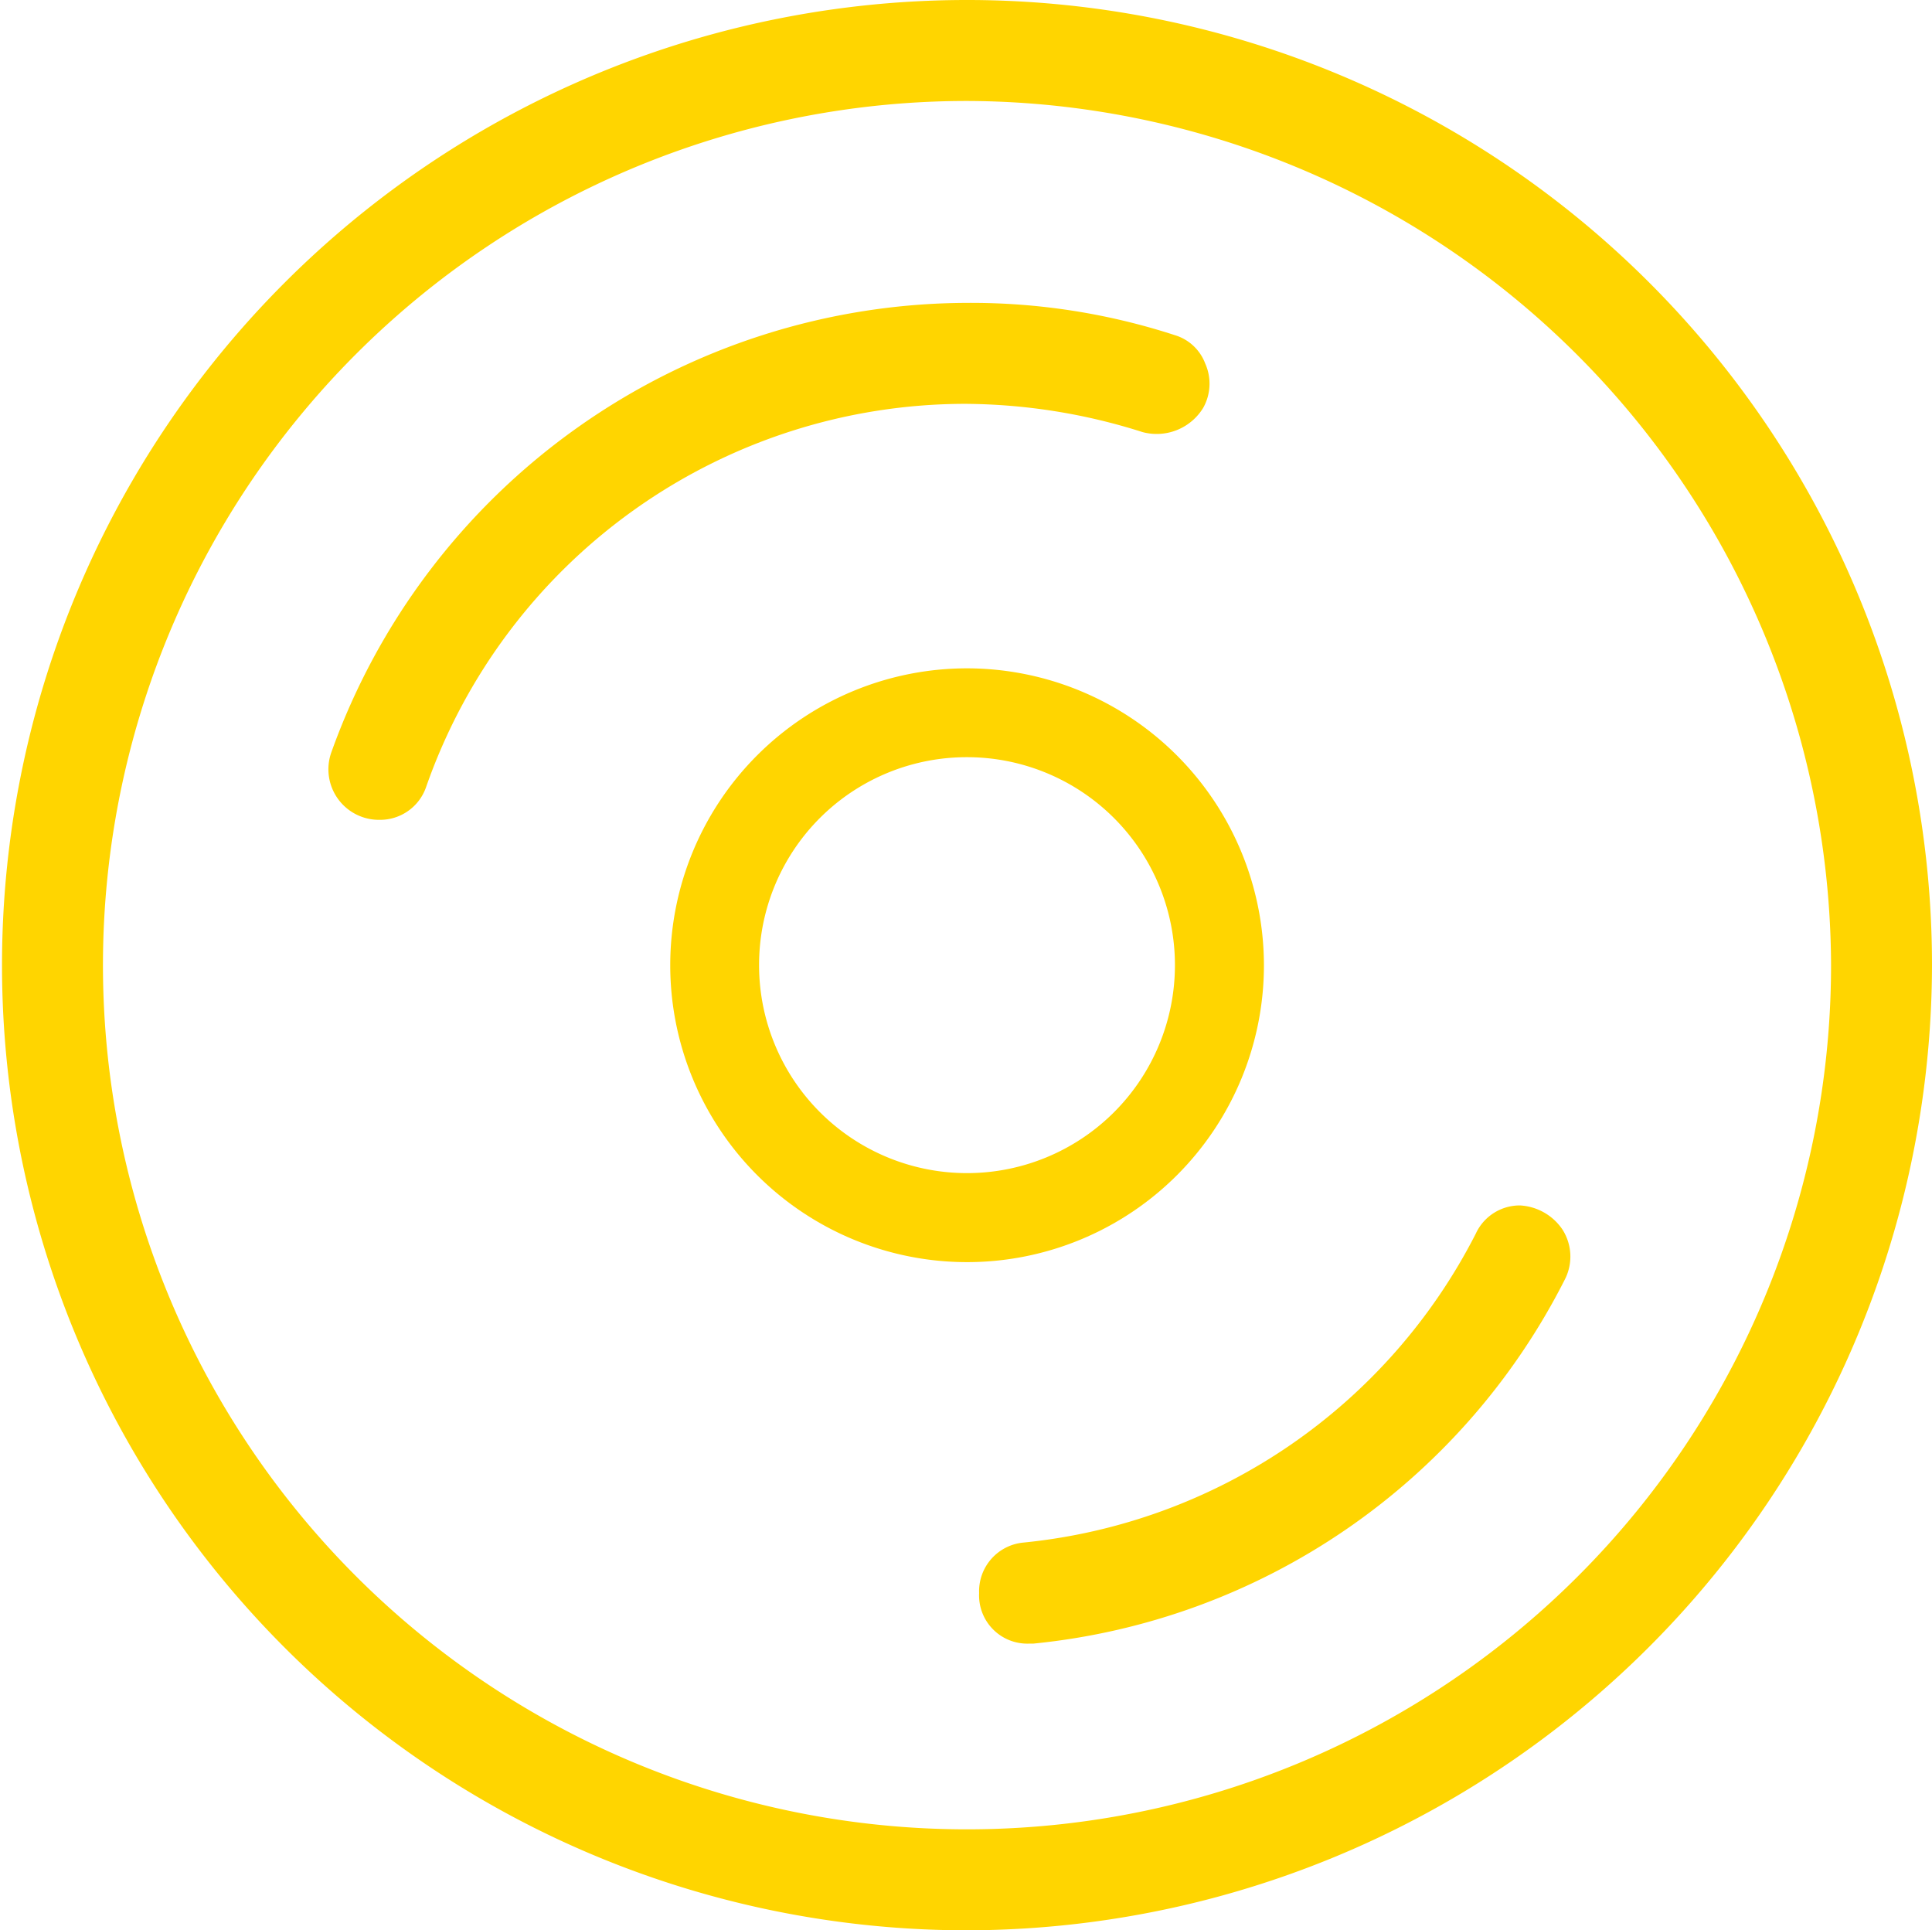 <svg xmlns="http://www.w3.org/2000/svg" width="96.975" height="96.874" viewBox="0 0 96.975 96.874">
  <g id="CD" transform="translate(-2 -2.6)">
    <path id="Path_1307" data-name="Path 1307" d="M50.538,99.474A48.437,48.437,0,1,1,98.975,51.037,48.522,48.522,0,0,1,50.538,99.474Zm0-91.807a43.37,43.37,0,1,0,43.37,43.37A43.506,43.506,0,0,0,50.538,7.667Z" transform="translate(0 0)" fill="#ffd500"/>
    <path id="Path_1308" data-name="Path 1308" d="M50.1,35.7a14.9,14.9,0,1,0,14.9,14.9A14.92,14.92,0,0,0,50.1,35.7Zm0,4.459A10.437,10.437,0,1,1,39.659,50.6,10.422,10.422,0,0,1,50.1,40.159Z" transform="translate(0.442 0.441)" fill="#ffd500"/>
    <g id="Group_704" data-name="Group 704" transform="translate(18.472 17.8)">
      <path id="Path_1309" data-name="Path 1309" d="M62.177,22.869h0a2.475,2.475,0,0,0,.1-2.229,2.348,2.348,0,0,0-1.52-1.419A33.048,33.048,0,0,0,50.322,17.6,33.987,33.987,0,0,0,18.4,40.2a2.537,2.537,0,0,0,2.432,3.344,2.442,2.442,0,0,0,2.331-1.621A28.692,28.692,0,0,1,50.22,22.667a29.821,29.821,0,0,1,8.917,1.419A2.737,2.737,0,0,0,62.177,22.869Z" transform="translate(-18.256 -17.6)" fill="#ffd500"/>
      <path id="Path_1310" data-name="Path 1310" d="M79.785,63.516A2.754,2.754,0,0,0,77.657,62.3a2.43,2.43,0,0,0-2.229,1.419,28.669,28.669,0,0,1-22.7,15.5A2.454,2.454,0,0,0,50.5,81.756a2.421,2.421,0,0,0,2.533,2.533h.2a33.62,33.62,0,0,0,26.65-18.24A2.522,2.522,0,0,0,79.785,63.516Z" transform="translate(-17.826 -17.004)" fill="#ffd500"/>
    </g>
  </g>
</svg>
